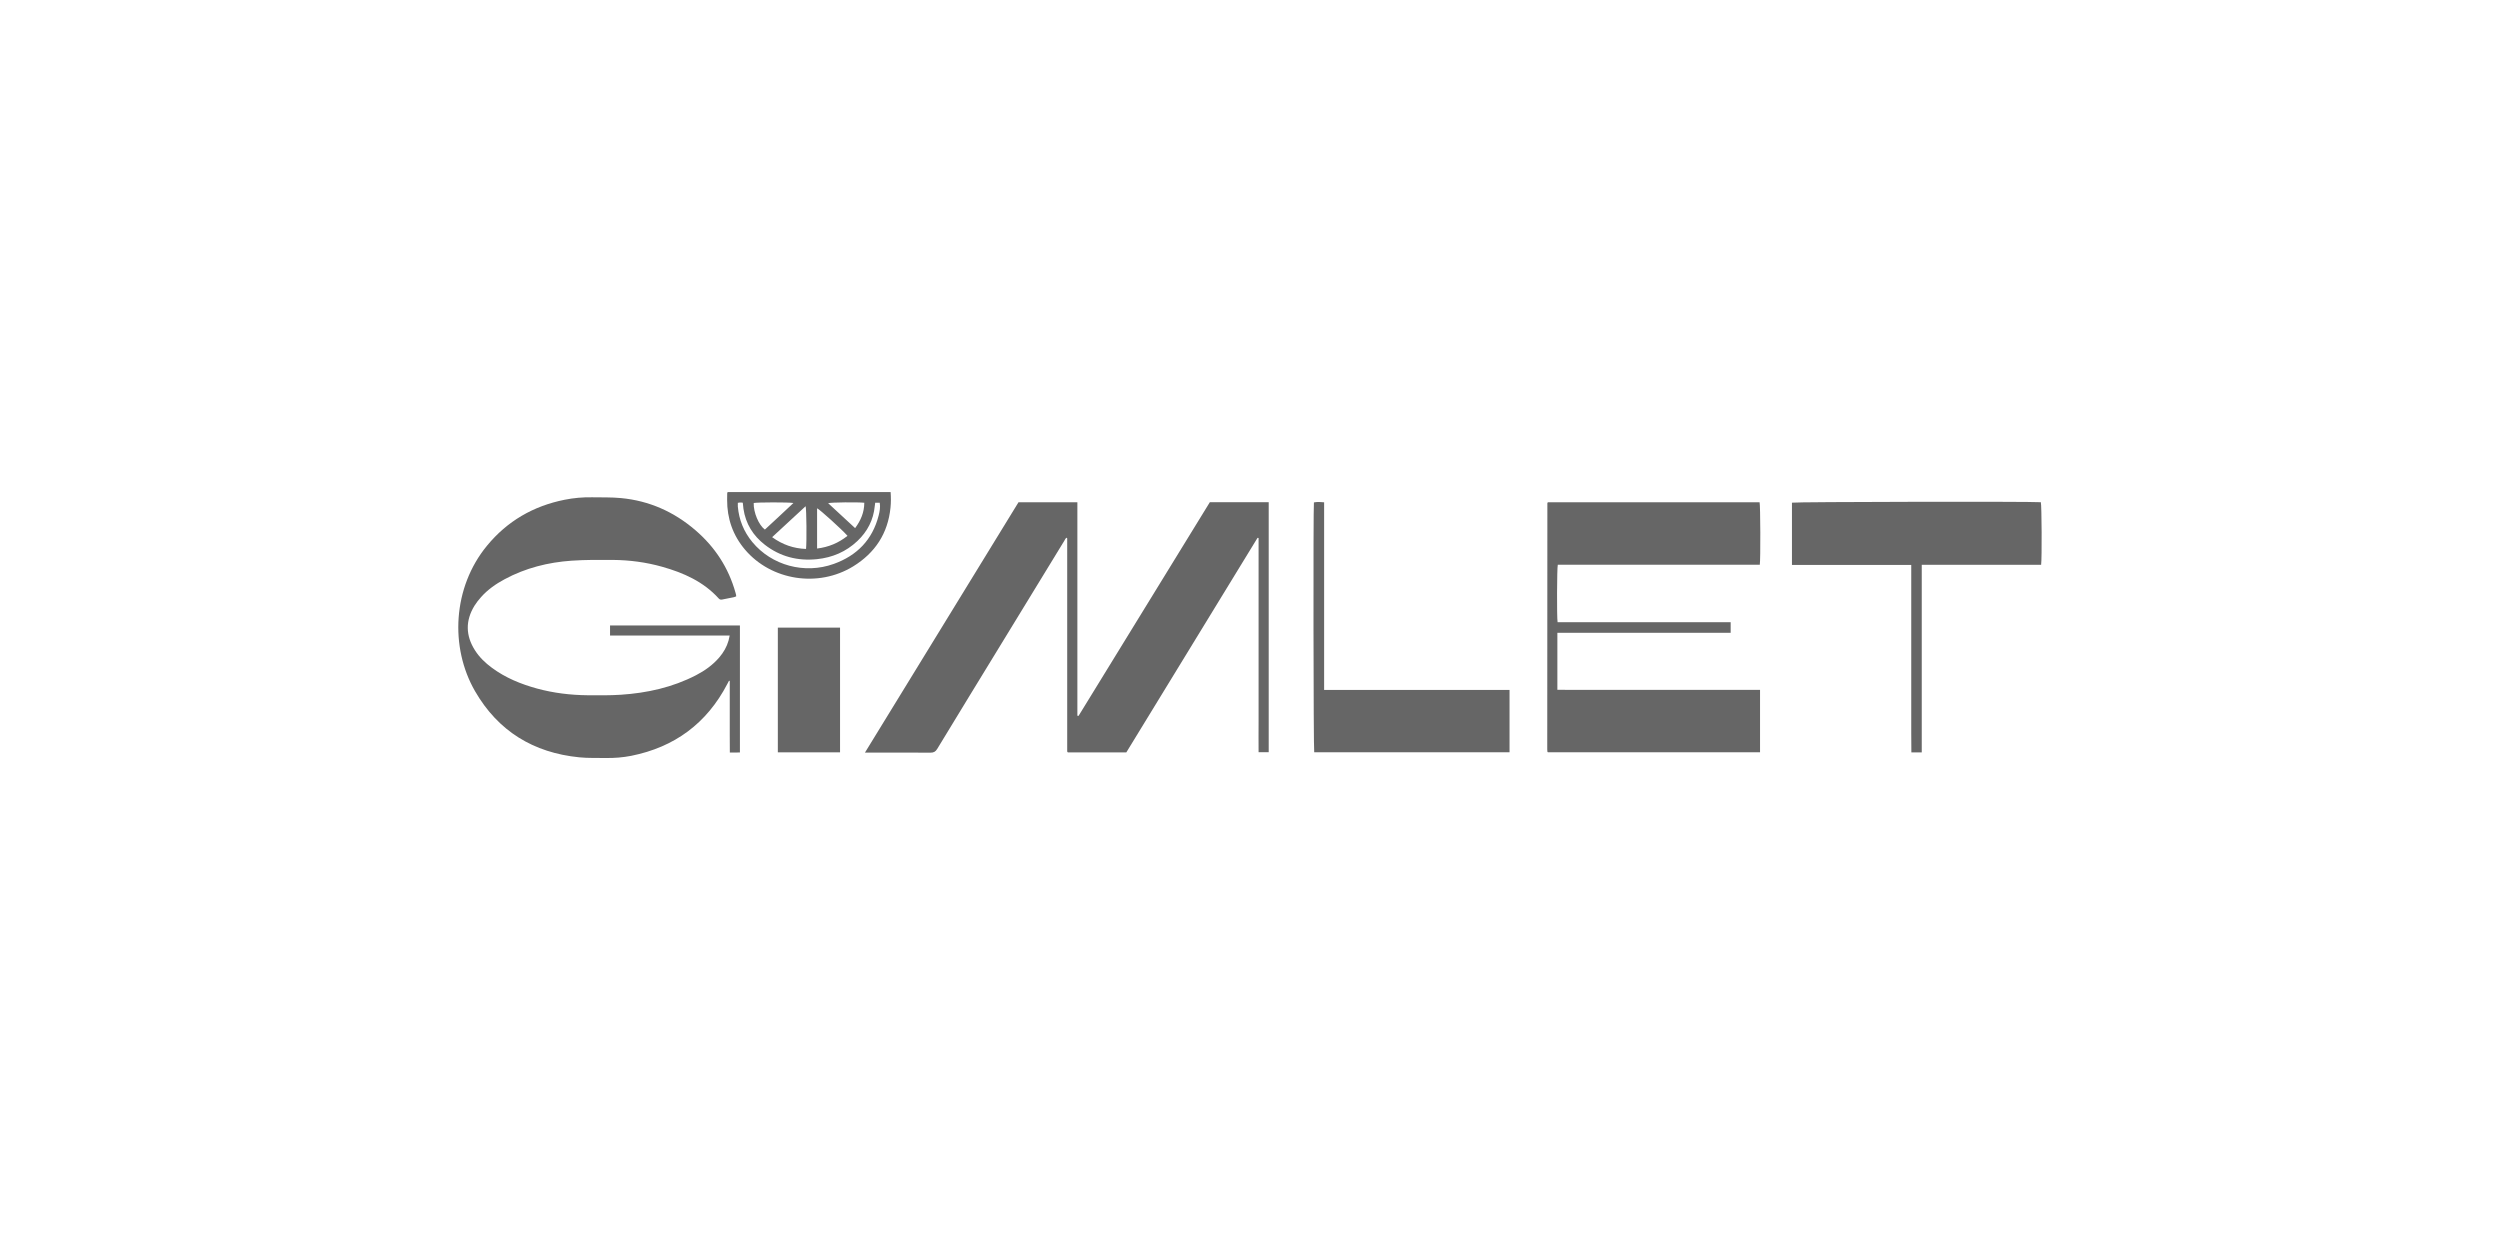 <?xml version="1.0" encoding="UTF-8"?> <svg xmlns="http://www.w3.org/2000/svg" xmlns:xlink="http://www.w3.org/1999/xlink" id="Layer_1" data-name="Layer 1" viewBox="0 0 600 300"><defs><style> .cls-1 { clip-path: url(#clippath); } .cls-2 { fill: none; } .cls-2, .cls-3 { stroke-width: 0px; } .cls-3 { fill: #666; } </style><clipPath id="clippath"><rect class="cls-2" width="600" height="300"></rect></clipPath></defs><g class="cls-1"><g><path class="cls-3" d="M244.41,120.54h14.16v51.22c.11.04.13.06.17.06.03,0,.06,0,.08-.02.03,0,.06-.03.07-.05,10.5-17.07,20.98-34.15,31.47-51.22h14.13v60h-2.43c-.03-2.45,0-4.9,0-7.35v-44.05c-.11-.04-.13-.06-.16-.06s-.06.02-.09.04c-.03.02-.04.04-.06.07-10.47,17.12-20.94,34.25-31.43,51.39h-14.02s-.08-.05-.1-.08-.03-.05-.04-.08c0-.03-.02-.06-.03-.09v-51.05s0-.06-.02-.09c0-.03-.03-.05-.08-.14-.33.14-.44.48-.6.75-5.02,8.2-10.03,16.4-15.04,24.61-5.16,8.44-10.33,16.88-15.46,25.34-.41.68-.85.9-1.63.9-4.84-.04-9.69-.02-14.53-.02h-1.18c12.35-20.13,24.6-40.11,36.84-60.06v-.02h-.02Z"></path><path class="cls-3" d="M175.13,152.53h-28.72v-2.42h31.17v30.48c-.39,0-.77.02-1.17.02h-1.25c0-1.47-.02-2.9-.02-4.32v-12.87c-.06-.02-.12-.03-.18-.04-.14.26-.27.52-.41.78-4.92,9.45-12.65,15.16-23.07,17.24-2,.39-4.02.55-6.06.52-2.12-.04-4.26.05-6.37-.16-11.01-1.09-19.51-6.28-25.05-15.89-6.08-10.55-5.34-24.92,2.88-34.9,4.87-5.92,11.13-9.53,18.63-11.03,2.19-.44,4.39-.63,6.62-.59,2.31.04,4.63-.03,6.92.19,6.77.64,12.71,3.29,17.85,7.71,4.69,4.03,7.95,9.01,9.62,14.99.05.18.1.36.14.54.02.09.02.18.03.34-.18.07-.37.17-.57.21-.89.18-1.77.36-2.66.53-.34.07-.65.12-.94-.2-3.68-4.07-8.46-6.19-13.61-7.64-3.87-1.09-7.83-1.61-11.85-1.64-3.28-.02-6.56-.04-9.84.18-5.66.39-11.09,1.75-16.12,4.46-2.11,1.13-4.05,2.49-5.64,4.28-.58.65-1.13,1.34-1.59,2.08-2.18,3.57-2.13,7.14.11,10.67,1.07,1.69,2.48,3.04,4.08,4.22,3.26,2.41,6.94,3.91,10.83,4.98,3.97,1.08,8.03,1.57,12.13,1.61,2.65.02,5.32.05,7.96-.12,6.32-.42,12.42-1.76,18.09-4.7,2.1-1.09,3.99-2.44,5.55-4.25,1.03-1.2,1.81-2.55,2.24-4.07.1-.35.16-.72.26-1.18h.01Z"></path><path class="cls-3" d="M371.46,120.54h50.84c.2.63.25,13.77.05,15h-48.48c-.2.76-.25,12.64-.05,13.78h41.54v2.55h-41.59v13.68c1.24,0,2.47.02,3.7.02h44.94v14.97h-50.92s-.04-.04-.06-.06c-.02-.03-.05-.04-.05-.07-.02-.18-.04-.37-.04-.56,0-19.7.02-39.41.03-59.1,0-.05.05-.11.11-.21h-.02Z"></path><path class="cls-3" d="M458.69,135.58h-28.62v-14.94c.7-.2,57.07-.31,59.73-.11.21.62.28,13.57.07,15.02h-28.65v45.03h-2.49c-.05-2.99-.02-5.98-.03-8.96v-36.04h-.01Z"></path><path class="cls-3" d="M317.78,165.58h44.51v14.97h-46.88c-.18-.68-.25-58.32-.07-59.97.77-.16,1.56-.11,2.45-.03v45.02h-.01Z"></path><path class="cls-3" d="M201.61,180.56h-14.93v-29.93h14.93v29.93h0Z"></path><path class="cls-3" d="M174.63,118.1h39.12c.09,1.27.1,2.51-.03,3.74-.62,6.18-3.7,10.85-8.94,14.08-8.41,5.18-19.68,3.41-25.98-4.01-2.93-3.46-4.31-7.47-4.29-11.99,0-.5,0-1,.02-1.5,0-.09.05-.18.1-.32h0ZM210.05,120.63c-.04.36-.08.61-.11.85-.32,3.32-1.76,6.08-4.16,8.36-2.73,2.58-6.01,3.98-9.72,4.36-4.61.47-8.81-.6-12.49-3.45-2.83-2.19-4.61-5.05-5.14-8.63-.07-.48-.11-.97-.16-1.47-.25-.03-.43-.06-.61-.05-.18,0-.35.04-.58.08,0,.32-.02.61,0,.88.28,3.2,1.43,6.05,3.48,8.53,4.63,5.61,12.52,7.77,19.54,5.25,5.58-2,9.3-5.8,10.78-11.63.25-.98.43-2,.26-3.06h-1.1v-.02ZM193.45,131.75c.18-1.75.11-9.52-.1-10.26-2.68,2.47-5.32,4.91-8.04,7.43,2.5,1.8,5.14,2.72,8.13,2.83h0ZM203.4,128.6c-1.37-1.56-6.71-6.38-7.3-6.61v9.66c2.76-.34,5.14-1.33,7.3-3.05ZM180.89,120.73c-.07,2.23,1.2,5.28,2.68,6.37,2.25-2.12,4.56-4.17,6.85-6.38-1.08-.21-8.83-.18-9.52,0h0ZM207.43,120.66c-1.61-.17-7.88-.11-8.68.1,2.18,2.01,4.3,3.98,6.48,5.99,1.38-1.88,2.19-3.8,2.2-6.09h0Z"></path></g></g></svg> 